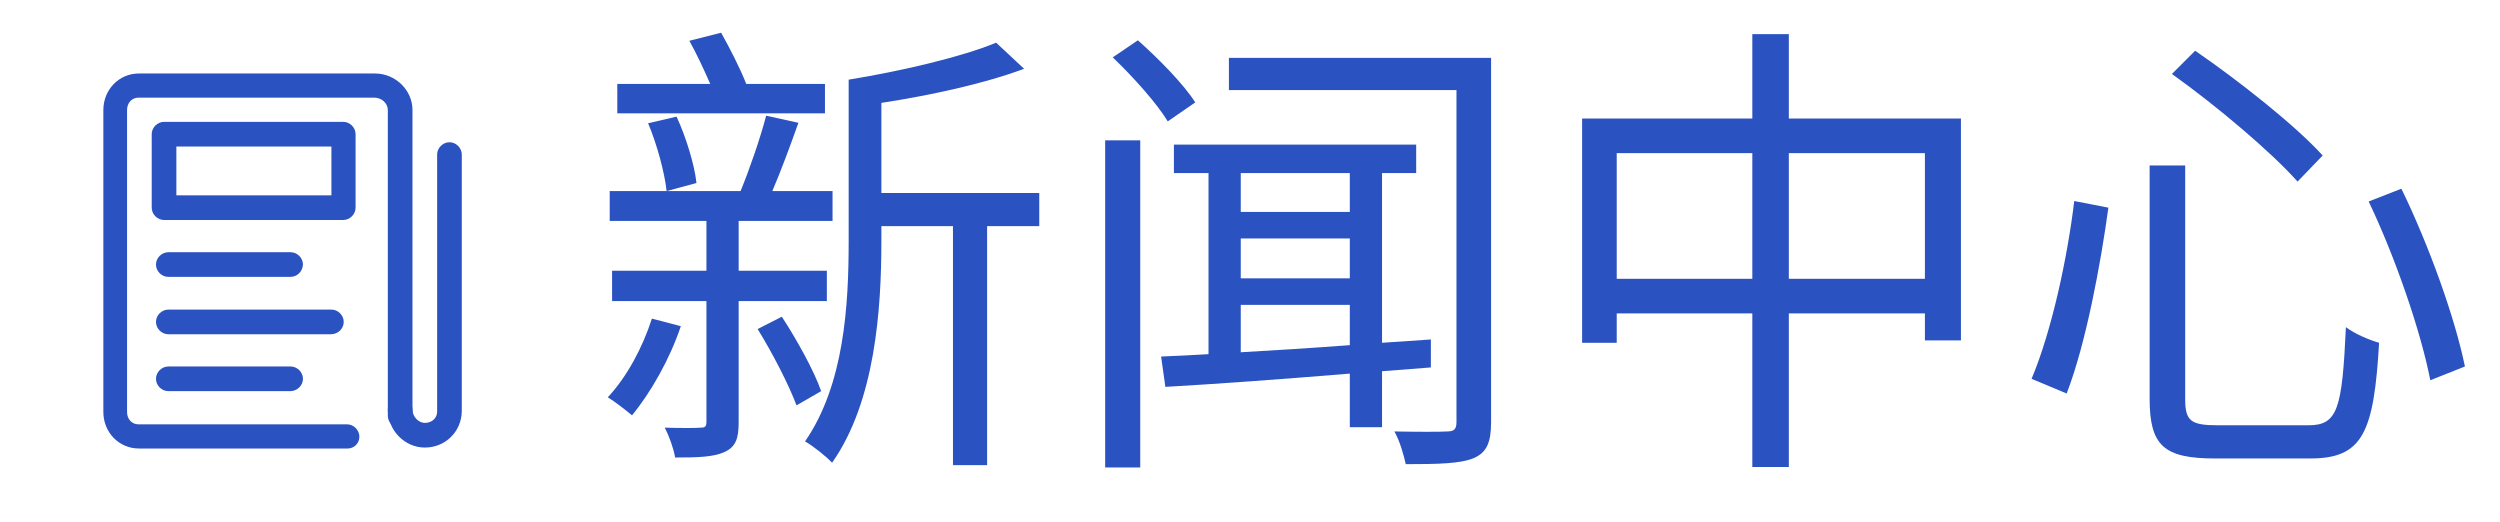 <?xml version="1.0" encoding="utf-8"?>
<!-- Generator: Adobe Illustrator 19.0.0, SVG Export Plug-In . SVG Version: 6.00 Build 0)  -->
<svg version="1.1" id="图层_1" xmlns="http://www.w3.org/2000/svg" xmlns:xlink="http://www.w3.org/1999/xlink" x="0px" y="0px"
	 viewBox="0 0 527.3 110" style="enable-background:new 0 0 527.3 110;" xml:space="preserve">
<style type="text/css">
	.st0{fill:#2B52C1;}
</style>
<g id="XMLID_1_">
	<path id="XMLID_11_" class="st0" d="M143.6,68.8c-2.3,6.9-6.4,14.1-10.3,18.8c-1.2-1-3.6-2.9-5.1-3.8c4-4.3,7.3-10.4,9.3-16.6
		L143.6,68.8z M155.8,63.5V89c0,3.5-0.6,5.2-2.9,6.3c-2.3,1.1-5.7,1.2-10.5,1.2c-0.3-1.8-1.2-4.4-2.2-6.3c3.4,0.1,6.5,0.1,7.6,0
		c1,0,1.2-0.3,1.2-1.3V63.5h-19.9v-6.4H149V46.6h-20.4v-6.3h27.6c1.9-4.6,4.2-11.3,5.4-15.9l6.8,1.5c-1.7,4.8-3.7,10.2-5.5,14.4
		h12.7v6.3h-19.8v10.5h18.6v6.4H155.8z M174,23.9h-43.8v-6.2h19.6c-1.3-3-2.9-6.4-4.4-9.1l6.7-1.7c1.9,3.4,4,7.5,5.3,10.8H174V23.9z
		 M142.7,24.6c2,4.3,3.8,10.2,4.2,14l-6.3,1.7c-0.4-3.8-2-9.8-3.9-14.3L142.7,24.6z M164.9,66.8c3.2,4.9,6.8,11.4,8.3,15.7l-5.2,3
		c-1.6-4.3-5.1-11.1-8.2-16.1L164.9,66.8z M219.2,47.7h-11v50.4H201V47.7h-15.1v3.2c0,14.3-1.3,33.8-10.4,46.7
		c-1.3-1.4-4.1-3.6-5.7-4.5c8.3-12,9.2-28.9,9.2-42.2V16.8C190.1,15,202.9,12,210.1,9l5.9,5.5c-8.2,3.1-19.7,5.6-30.1,7.2v19h33.3
		V47.7z"/>
	<path id="XMLID_19_" class="st0" d="M233.1,29.6h7.4v69h-7.4V29.6z M246.3,25.6c-2.2-3.7-7.4-9.5-11.6-13.5l5.3-3.6
		c4.4,3.9,9.7,9.3,12.1,13.1L246.3,25.6z M291.5,78.3v11.8h-6.8V78.8c-14.5,1.2-28.4,2.2-38.9,2.8l-0.9-6.4c3-0.1,6.4-0.3,10-0.5
		V36.5h-7.3v-6h51.1v6h-7.2v35.8l10.3-0.7v5.9L291.5,78.3z M314.5,89c0,4.3-0.9,6.4-3.6,7.6c-2.8,1.2-7.5,1.3-14.4,1.3
		c-0.4-1.9-1.3-5-2.4-6.9c5,0.1,9.8,0.1,11.2,0c1.4,0,1.9-0.5,1.9-2V19h-48v-6.8h55.3V89z M261.7,36.5v8.2h23v-8.2H261.7z
		 M261.7,58.7h23v-8.4h-23V58.7z M261.7,74.3c7.1-0.4,15-0.9,23-1.5v-8.5h-23V74.3z"/>
	<path id="XMLID_27_" class="st0" d="M413.6,25v46.8H406v-5.7h-28.7v32.4h-7.7V66.1H341v6.2h-7.3V25h35.9V7.2h7.7V25H413.6z
		 M369.6,58.8V32.3H341v26.5H369.6z M406,58.8V32.3h-28.7v26.5H406z"/>
	<path id="XMLID_31_" class="st0" d="M444.7,43.8c-1.6,11.7-4.7,28.6-8.8,39.2l-7.4-3.1c4.3-10.2,7.6-25.8,9-37.5L444.7,43.8z
		 M460.9,34.9v49.3c0,4.6,1.2,5.5,6.9,5.5h19.1c6.2,0,7.1-3.5,7.9-20.7c1.8,1.4,4.9,2.7,7,3.3c-1.1,18.9-3.4,24.4-14.5,24.4h-20.1
		c-10.8,0-13.8-2.7-13.8-12.6V34.9H460.9z M463,10.7c9.3,6.4,21.2,15.8,26.9,22.1l-5.3,5.5c-5.5-6.2-17.1-16-26.5-22.7L463,10.7z
		 M506.5,39.8c5.8,11.9,11.3,27.2,13.4,37.5l-7.3,2.9c-2-10.3-7.4-26-13-37.7L506.5,39.8z"/>
</g>
<g id="XMLID_10_">
	<path id="XMLID_8_" class="st0" d="M73.3,94.6h-44c-4.2,0-7.5-3.4-7.5-7.7V23.2c0-4.3,3.3-7.7,7.5-7.7h49.8c4.3,0,7.9,3.5,7.9,7.7
		v64.5c0,1.4-1.2,2.6-2.6,2.6s-2.6-1.2-2.6-2.6V23.2c0-1.4-1.3-2.6-2.8-2.6l-49.8,0c-1.4,0-2.4,1.1-2.4,2.6v63.7
		c0,1.5,1,2.6,2.4,2.6h44c1.4,0,2.6,1.2,2.6,2.6S74.7,94.6,73.3,94.6z"/>
	<path id="XMLID_7_" class="st0" d="M89.6,94.4c-4.2,0-7.8-3.6-7.8-8c0-1.4,1.2-2.6,2.6-2.6c1.4,0,2.6,1.2,2.6,2.6
		c0,1.5,1.3,2.8,2.6,2.8c1.5,0,2.6-1,2.6-2.4V32.6c0-1.4,1.2-2.6,2.6-2.6s2.6,1.2,2.6,2.6v54.2C97.3,91.1,93.9,94.4,89.6,94.4z"/>
	<path id="XMLID_14_" class="st0" d="M72.4,46.4H34.6c-1.4,0-2.6-1.2-2.6-2.6V28.3c0-1.4,1.2-2.6,2.6-2.6h37.8
		c1.4,0,2.6,1.2,2.6,2.6v15.5C75,45.2,73.8,46.4,72.4,46.4z M37.2,41.2h32.7V30.9H37.2V41.2z"/>
	<path id="XMLID_4_" class="st0" d="M61.2,58.4H35.5c-1.4,0-2.6-1.2-2.6-2.6s1.2-2.6,2.6-2.6h25.8c1.4,0,2.6,1.2,2.6,2.6
		C63.8,57.3,62.7,58.4,61.2,58.4z"/>
	<path id="XMLID_3_" class="st0" d="M69.8,70.5H35.5c-1.4,0-2.6-1.2-2.6-2.6s1.2-2.6,2.6-2.6h34.4c1.4,0,2.6,1.2,2.6,2.6
		S71.3,70.5,69.8,70.5z"/>
	<path id="XMLID_9_" class="st0" d="M61.2,82.5H35.5c-1.4,0-2.6-1.2-2.6-2.6s1.2-2.6,2.6-2.6h25.8c1.4,0,2.6,1.2,2.6,2.6
		S62.7,82.5,61.2,82.5z"/>
</g>
<g id="XMLID_2_">
</g>
<g id="XMLID_36_">
</g>
<g id="XMLID_37_">
</g>
<g id="XMLID_38_">
</g>
<g id="XMLID_39_">
</g>
<g id="XMLID_40_">
</g>
<g id="XMLID_41_">
</g>
<g id="XMLID_42_">
</g>
<g id="XMLID_43_">
</g>
<g id="XMLID_44_">
</g>
<g id="XMLID_45_">
</g>
<g id="XMLID_46_">
</g>
<g id="XMLID_47_">
</g>
<g id="XMLID_48_">
</g>
<g id="XMLID_49_">
</g>
</svg>
